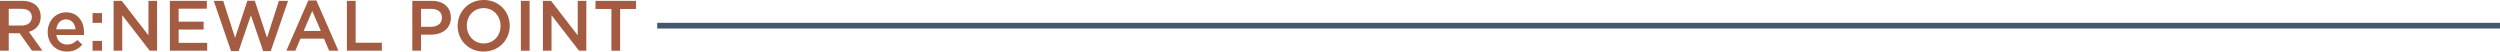 <?xml version="1.0" encoding="UTF-8"?>
<svg id="_レイヤー_2" data-name="レイヤー 2" xmlns="http://www.w3.org/2000/svg" viewBox="0 0 877.75 18.1">
  <defs>
    <style>
      .cls-1 {
        fill: none;
        stroke: #44576d;
        stroke-miterlimit: 10;
        stroke-width: 2px;
      }

      .cls-2 {
        fill: #a35b42;
      }
    </style>
  </defs>
  <g id="_レイヤー_1-2" data-name="レイヤー 1">
    <g>
      <g>
        <path class="cls-2" d="M0,.3h7.8c2.2,0,3.92.65,5.05,1.75.92.95,1.45,2.25,1.45,3.77v.05c0,2.87-1.72,4.6-4.15,5.3l4.72,6.62h-3.65l-4.3-6.1h-3.85v6.1H0V.3ZM7.57,8.97c2.2,0,3.6-1.15,3.6-2.92v-.05c0-1.88-1.35-2.9-3.62-2.9H3.07v5.87h4.5Z"/>
        <path class="cls-2" d="M16.75,11.25v-.05c0-3.77,2.67-6.87,6.45-6.87,4.2,0,6.32,3.3,6.32,7.1,0,.27-.02.55-.05.85h-9.7c.32,2.15,1.85,3.35,3.8,3.35,1.47,0,2.52-.55,3.57-1.57l1.77,1.57c-1.25,1.5-2.97,2.47-5.4,2.47-3.82,0-6.77-2.77-6.77-6.85ZM26.52,10.27c-.2-1.95-1.35-3.47-3.35-3.47-1.85,0-3.15,1.42-3.42,3.47h6.77Z"/>
        <path class="cls-2" d="M32.5,4.6h3.32v3.42h-3.32v-3.42ZM32.5,14.35h3.32v3.45h-3.32v-3.45Z"/>
        <path class="cls-2" d="M39.9.3h2.85l9.37,12.1V.3h3.03v17.5h-2.58l-9.65-12.45v12.45h-3.03V.3Z"/>
        <path class="cls-2" d="M59.65.3h12.97v2.75h-9.9v4.55h8.77v2.77h-8.77v4.67h10.02v2.75h-13.1V.3Z"/>
        <path class="cls-2" d="M75.05.3h3.32l4.17,12.97L86.85.25h2.6l4.3,13.02L97.92.3h3.22l-6.07,17.62h-2.68l-4.3-12.57-4.3,12.57h-2.67L75.05.3Z"/>
        <path class="cls-2" d="M108.25.17h2.85l7.7,17.62h-3.25l-1.78-4.22h-8.27l-1.8,4.22h-3.15L108.25.17ZM112.65,10.85l-3.02-7-3,7h6.02Z"/>
        <path class="cls-2" d="M121.8.3h3.07v14.7h9.2v2.8h-12.27V.3Z"/>
        <path class="cls-2" d="M144.75.3h6.9c4.1,0,6.65,2.33,6.65,5.85v.05c0,3.92-3.15,5.97-7,5.97h-3.47v5.62h-3.07V.3ZM151.4,9.4c2.32,0,3.77-1.3,3.77-3.12v-.05c0-2.05-1.47-3.12-3.77-3.12h-3.57v6.3h3.57Z"/>
        <path class="cls-2" d="M160.68,9.1v-.05c0-4.92,3.8-9.05,9.17-9.05s9.12,4.07,9.12,9v.05c0,4.92-3.8,9.05-9.17,9.05s-9.12-4.07-9.12-9ZM175.75,9.1v-.05c0-3.4-2.47-6.2-5.95-6.2s-5.9,2.75-5.9,6.15v.05c0,3.4,2.47,6.2,5.95,6.2s5.9-2.75,5.9-6.15Z"/>
        <path class="cls-2" d="M182.88.3h3.07v17.5h-3.07V.3Z"/>
        <path class="cls-2" d="M190.62.3h2.85l9.37,12.1V.3h3.02v17.5h-2.57l-9.65-12.45v12.45h-3.02V.3Z"/>
        <path class="cls-2" d="M214.65,3.15h-5.57V.3h14.22v2.85h-5.57v14.65h-3.07V3.15Z"/>
      </g>
      <line class="cls-1" x1="230.75" y1="9.01" x2="877.75" y2="9.01"/>
    </g>
  </g>
</svg>